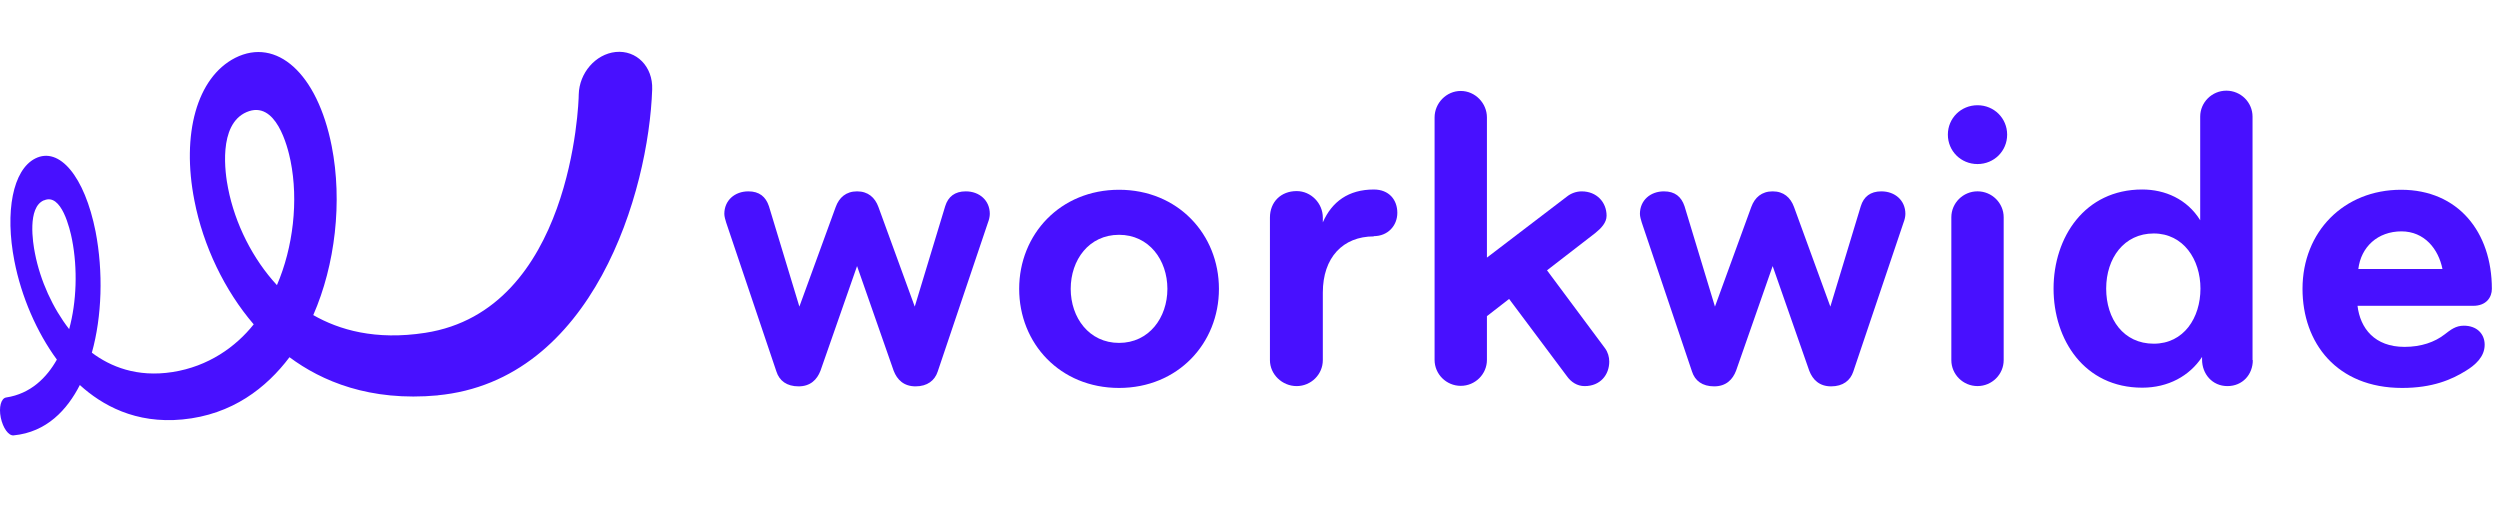 <svg width="193" height="40" viewBox="0 0 193 40" fill="none" xmlns="http://www.w3.org/2000/svg">
<path d="M70.619 23.67L72.969 15.918C73.196 15.182 73.712 14.773 74.557 14.773C75.609 14.773 76.413 15.468 76.413 16.512C76.413 16.716 76.351 16.982 76.269 17.186L72.392 28.681C72.165 29.377 71.588 29.827 70.681 29.827C69.774 29.827 69.258 29.316 68.99 28.62L66.165 20.541L63.341 28.62C63.073 29.316 62.557 29.827 61.65 29.827C60.743 29.827 60.165 29.397 59.939 28.681L56.062 17.186C56 16.982 55.918 16.716 55.918 16.512C55.918 15.468 56.722 14.773 57.774 14.773C58.619 14.773 59.114 15.182 59.361 15.918L61.712 23.67L64.516 15.98C64.784 15.243 65.32 14.773 66.165 14.773C67.011 14.773 67.547 15.243 67.815 15.98L70.619 23.67Z" fill="#4810FF"/>
<path d="M86.391 29.949C81.834 29.949 78.68 26.513 78.68 22.3C78.68 18.086 81.855 14.65 86.391 14.65C90.927 14.65 94.102 18.086 94.102 22.3C94.102 26.513 90.927 29.949 86.391 29.949ZM86.391 18.127C84.061 18.127 82.659 20.07 82.659 22.3C82.659 24.529 84.082 26.472 86.391 26.472C88.7 26.472 90.123 24.529 90.123 22.3C90.123 20.07 88.7 18.127 86.391 18.127Z" fill="#4810FF"/>
<path d="M106.06 18.25C103.668 18.25 102.122 19.886 102.122 22.586V27.802C102.122 28.906 101.214 29.806 100.101 29.806C98.987 29.806 98.039 28.906 98.039 27.802V16.798C98.039 15.591 98.884 14.752 100.101 14.752C101.214 14.752 102.122 15.693 102.122 16.798V17.166C102.823 15.57 104.101 14.63 106.06 14.63C107.235 14.63 107.874 15.427 107.874 16.43C107.874 17.432 107.132 18.23 106.06 18.23V18.25Z" fill="#4810FF"/>
<path d="M124.235 27.905C124.235 28.948 123.533 29.807 122.338 29.807C121.76 29.807 121.286 29.5 120.956 29.03L116.503 23.078L114.791 24.407V27.782C114.791 28.887 113.884 29.787 112.771 29.787C111.657 29.787 110.75 28.887 110.75 27.782V9.067C110.75 7.963 111.657 7.022 112.771 7.022C113.884 7.022 114.791 7.963 114.791 9.067V19.887L120.956 15.183C121.286 14.917 121.698 14.774 122.111 14.774C123.265 14.774 124.028 15.612 124.028 16.655C124.028 17.187 123.616 17.617 123.162 17.985L119.43 20.869L123.905 26.882C124.131 27.189 124.235 27.557 124.235 27.925V27.905Z" fill="#4810FF"/>
<path d="M141.303 23.67L143.653 15.918C143.88 15.182 144.395 14.773 145.241 14.773C146.292 14.773 147.096 15.468 147.096 16.512C147.096 16.716 147.035 16.982 146.952 17.186L143.076 28.681C142.849 29.377 142.272 29.827 141.364 29.827C140.457 29.827 139.942 29.316 139.674 28.62L136.849 20.541L134.024 28.62C133.756 29.316 133.241 29.827 132.334 29.827C131.426 29.827 130.849 29.397 130.622 28.681L126.746 17.186C126.684 16.982 126.602 16.716 126.602 16.512C126.602 15.468 127.406 14.773 128.457 14.773C129.303 14.773 129.797 15.182 130.045 15.918L132.395 23.67L135.199 15.98C135.468 15.243 136.004 14.773 136.849 14.773C137.694 14.773 138.23 15.243 138.498 15.98L141.303 23.67V23.67Z" fill="#4810FF"/>
<path d="M152.664 8.124C153.942 8.124 154.952 9.126 154.952 10.394C154.952 11.662 153.942 12.665 152.664 12.665C151.385 12.665 150.375 11.662 150.375 10.394C150.375 9.126 151.385 8.124 152.664 8.124V8.124ZM150.643 16.776C150.643 15.671 151.55 14.771 152.664 14.771C153.777 14.771 154.684 15.671 154.684 16.776V27.8C154.684 28.905 153.777 29.805 152.664 29.805C151.55 29.805 150.643 28.905 150.643 27.8V16.776V16.776Z" fill="#4810FF"/>
<path d="M173.917 27.801C173.917 28.906 173.133 29.806 171.958 29.806C170.783 29.806 169.999 28.865 169.999 27.761V27.556C169.03 29.029 167.38 29.929 165.381 29.929C160.906 29.929 158.535 26.227 158.535 22.279C158.535 18.331 160.927 14.629 165.381 14.629C167.133 14.629 168.844 15.366 169.855 17.002V9.004C169.855 7.9 170.762 7 171.875 7C172.989 7 173.896 7.9 173.896 9.004V27.801H173.917ZM166.267 26.533C168.597 26.533 169.875 24.529 169.875 22.279C169.875 20.029 168.556 18.024 166.267 18.024C163.978 18.024 162.597 19.927 162.597 22.279C162.597 24.631 163.937 26.533 166.267 26.533Z" fill="#4810FF"/>
<path d="M190.97 23.609H182.001C182.208 25.347 183.321 26.779 185.63 26.779C186.909 26.779 187.96 26.411 188.723 25.818C189.197 25.449 189.589 25.143 190.207 25.143C191.218 25.143 191.816 25.777 191.816 26.615C191.816 27.556 191.073 28.19 190.372 28.62C189.259 29.315 187.774 29.949 185.445 29.949C180.393 29.949 177.754 26.472 177.754 22.3C177.754 17.882 180.95 14.65 185.362 14.65C189.774 14.65 192.372 17.922 192.372 22.3C192.372 22.934 191.96 23.609 190.929 23.609H190.97ZM185.403 17.861C183.548 17.861 182.269 19.068 182.063 20.766H188.558C188.249 19.232 187.177 17.861 185.383 17.861H185.403Z" fill="#4810FF"/>
<path d="M33.813 30.522C28.534 31.013 24.823 29.418 22.349 27.577C20.576 29.929 17.936 32.015 14.081 32.383C10.452 32.731 7.875 31.279 6.163 29.724C5.194 31.627 3.607 33.365 1.05 33.611C0.658 33.651 0.225 33.038 0.06 32.24C-0.105 31.442 0.081 30.747 0.473 30.686C2.37 30.399 3.607 29.152 4.39 27.761C2.844 25.654 1.648 22.913 1.112 20.152C0.37 16.348 0.988 13.116 2.72 12.236C4.576 11.296 6.534 13.607 7.38 17.882C7.978 20.991 7.875 24.427 7.091 27.229C8.514 28.293 10.555 29.152 13.318 28.722C16.081 28.293 18.204 26.779 19.586 25.04C17.339 22.422 15.689 18.986 15.009 15.489C13.998 10.355 15.194 5.978 18.163 4.464C21.339 2.869 24.493 5.63 25.607 11.275C26.452 15.57 25.875 20.459 24.184 24.325C26.184 25.47 28.988 26.288 32.823 25.695C44.122 23.956 44.679 7.982 44.679 7.287C44.72 5.63 45.978 4.178 47.524 4.014C49.132 3.85 50.411 5.139 50.349 6.898C50.081 14.793 45.813 29.397 33.751 30.522H33.813ZM19.029 8.657C16.823 9.618 17.38 13.402 17.607 14.527C18.143 17.288 19.524 20.009 21.38 22.013C22.637 19.088 23.05 15.489 22.431 12.421C22.204 11.296 21.297 7.675 19.029 8.657V8.657ZM3.38 15.468C2.101 16.02 2.534 18.741 2.699 19.559C3.112 21.686 4.081 23.793 5.339 25.409C5.916 23.302 5.998 20.745 5.565 18.516C5.4 17.657 4.741 14.875 3.4 15.468H3.38Z" fill="#4810FF"/>
</svg>
